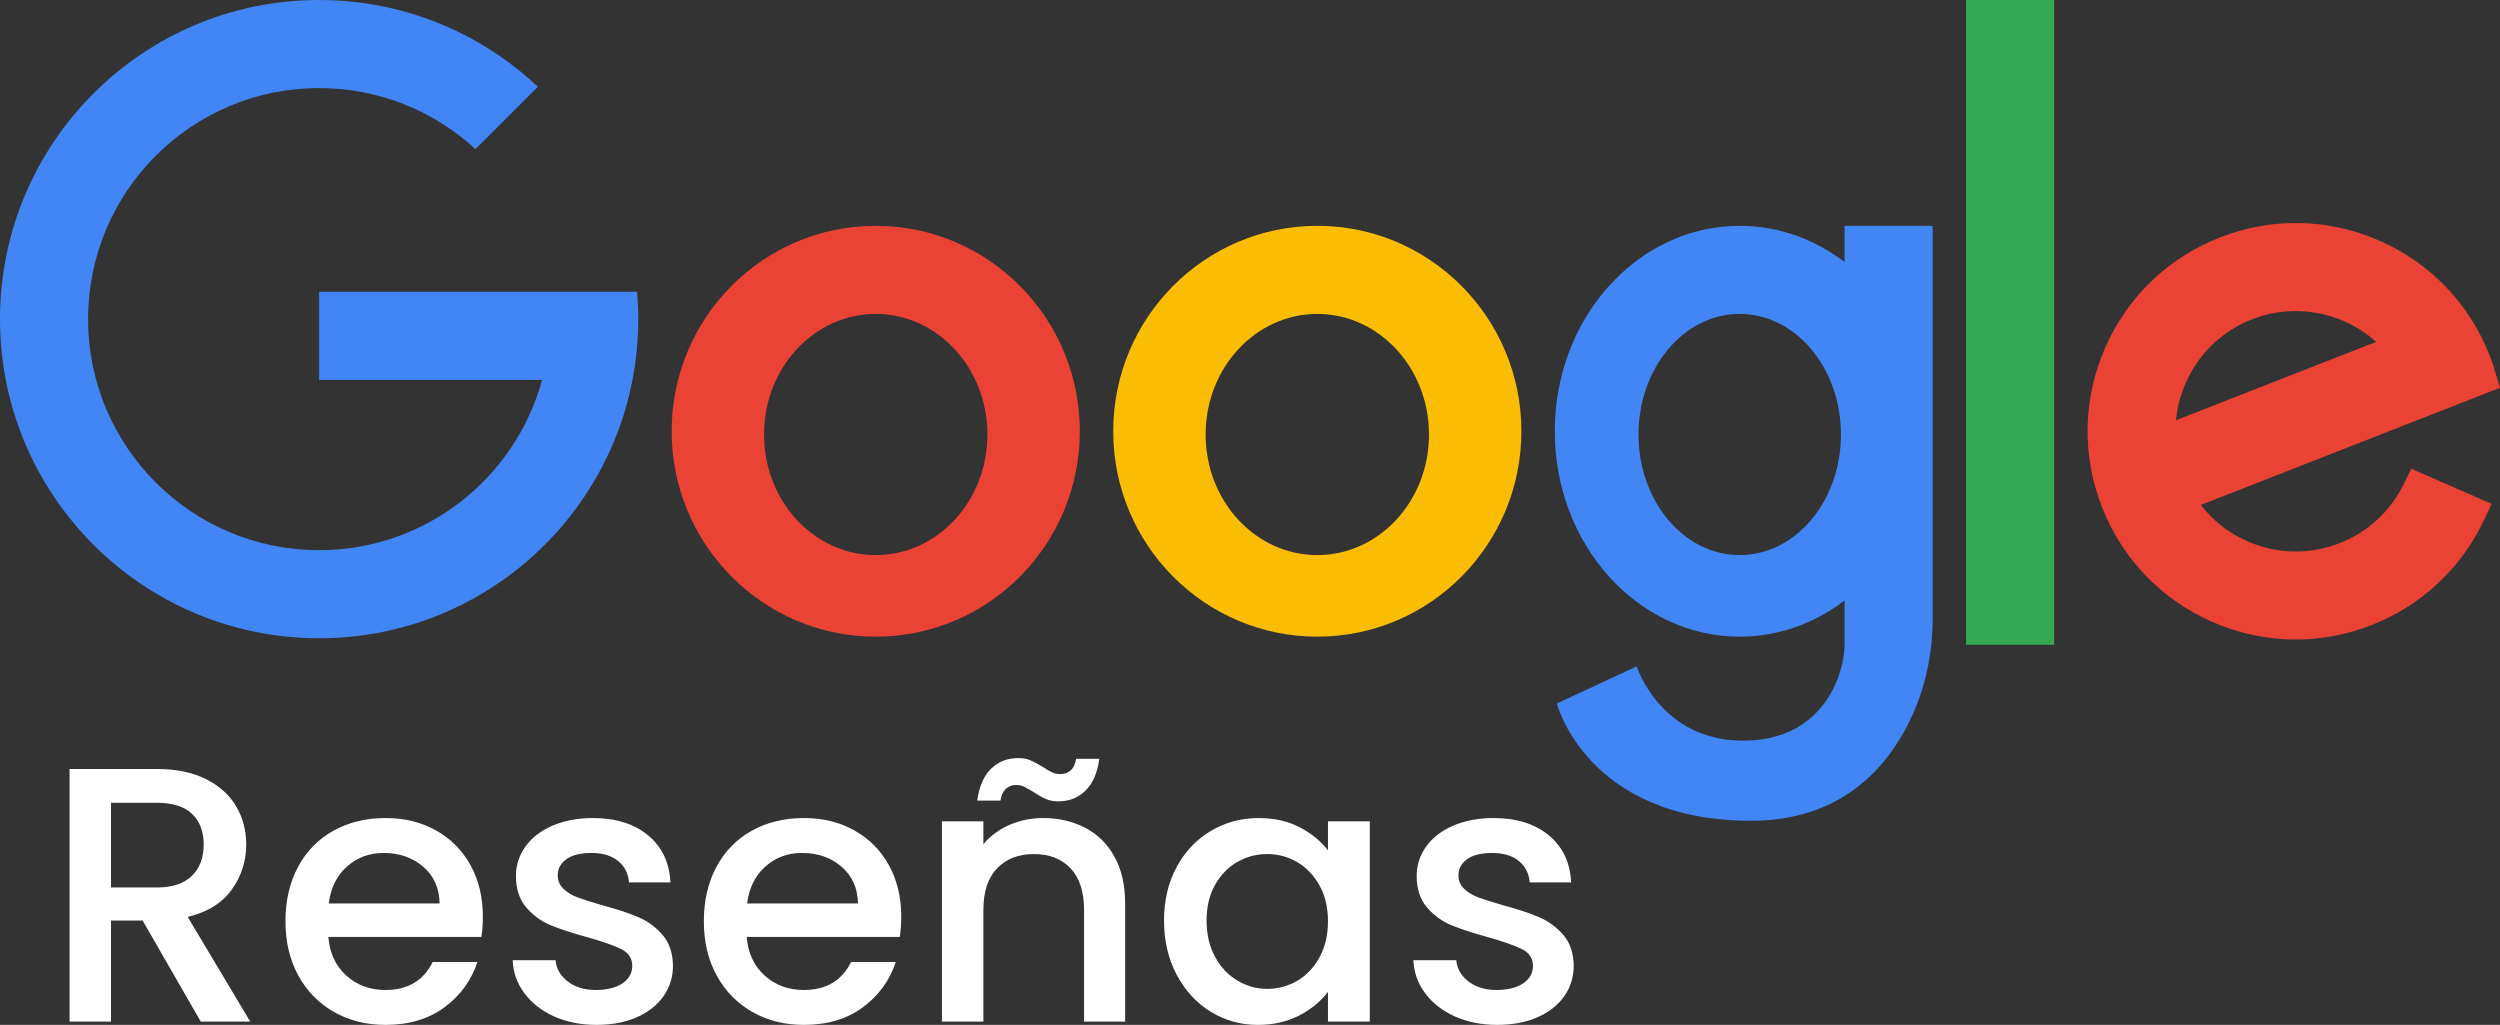 <svg xmlns="http://www.w3.org/2000/svg" id="Capa_2" viewBox="0 0 4386.82 1798.4"><rect x="0" y="0" width="4386.82" height="1798.4" fill="#333333" stroke="none"/><defs><style>      .cls-1 {        fill: #4285f4;      }      .cls-2 {        fill: #34a853;      }      .cls-3 {        fill: #fbbc04;      }      .cls-4 {        fill: #fff;      }      .cls-5 {        fill: #ea4335;      }    </style></defs><g id="_x2014_&#xCE;&#xD3;&#xC8;_x5F_1"><g><g><path class="cls-1" d="M1117.89,512.08h-557.92v154.56h391.2c-46.83,172.15-204.22,298.75-391.2,298.75-223.9,0-405.41-181.51-405.41-405.41s181.51-405.41,405.41-405.41c105.84,0,202.19,40.58,274.39,107.01l109.36-109.36C843.5,57.84,708.5,0,559.98,0,250.71,0,0,250.71,0,559.98s250.71,559.98,559.98,559.98,559.98-250.71,559.98-559.98c0-16.14-.72-32.11-2.06-47.9Z"></path><path class="cls-5" d="M1536.68,396.29c-197.77,0-358.1,161.38-358.1,360.44s160.33,360.44,358.1,360.44,358.1-161.38,358.1-360.44-160.33-360.44-358.1-360.44ZM1536.68,974.03c-108.24,0-195.99-94.73-195.99-211.59s87.75-211.59,195.99-211.59,195.99,94.73,195.99,211.59-87.75,211.59-195.99,211.59Z"></path><path class="cls-3" d="M2311.51,396.29c-197.77,0-358.1,161.38-358.1,360.44s160.33,360.44,358.1,360.44,358.1-161.38,358.1-360.44-160.33-360.44-358.1-360.44ZM2311.51,974.03c-108.24,0-195.99-94.73-195.99-211.59s87.75-211.59,195.99-211.59,195.99,94.73,195.99,211.59-87.75,211.59-195.99,211.59Z"></path><rect class="cls-2" x="3449.92" width="154.56" height="1131.45"></rect><path class="cls-5" d="M4218.04,849.24c-23.24,47.65-63.24,84.55-112.62,103.89-52.46,20.55-109.77,19.43-161.4-3.14-32.86-14.37-60.91-36.33-82.26-63.93l525.05-205.63-8.12-27.33c-3-10.11-6.41-20.05-10.13-29.54-35.57-90.83-104.39-162.38-193.77-201.45-89.38-39.08-188.63-41-279.46-5.43-90.83,35.57-162.38,104.39-201.45,193.77-39.08,89.38-41,188.63-5.43,279.46,35.57,90.83,104.39,162.38,193.77,201.45,46.89,20.5,96.5,30.78,146.19,30.78,45.02,0,90.09-8.44,133.27-25.35,86.97-34.06,156.88-99.3,196.85-183.7l13.68-28.9-141.13-61.7-13.04,26.75ZM4169.53,599.83l-351.14,137.52c2.07-22.17,7.7-44.1,16.87-65.09,22.57-51.62,63.88-91.36,116.34-111.91,24.98-9.78,50.96-14.48,76.69-14.48,51.68,0,102.27,18.99,141.23,53.96Z"></path><path class="cls-1" d="M3236.73,396.29v63.51c-52.29-40.05-115.66-63.51-183.98-63.51-179.23,0-324.52,161.38-324.52,360.44s145.29,360.44,324.52,360.44c68.32,0,131.69-23.47,183.98-63.51v77.79c0,44.49-32.07,168.17-177.89,168.17s-186.88-130.36-186.88-130.36l-140.11,65.27s52.69,205.72,340.87,205.72c156.1,0,236.56-90.6,277.53-173.65,27.76-56.28,41.05-118.6,41.05-181.35V396.29h-154.57ZM3052.75,974.03c-98.09,0-177.61-94.73-177.61-211.59s79.52-211.59,177.61-211.59,177.61,94.73,177.61,211.59-79.52,211.59-177.61,211.59Z"></path></g><g><path class="cls-4" d="M352.33,1792.66l-102.05-177.32h-55.49v177.32h-72.71v-443.3h153.08c34.01,0,62.83,5.96,86.43,17.86,23.6,11.91,41.24,27.86,52.94,47.84,11.69,19.99,17.54,42.32,17.54,66.97,0,28.92-8.4,55.17-25.19,78.77-16.8,23.6-42.64,39.66-77.5,48.16l109.71,183.7h-86.75ZM194.79,1557.3h80.37c27.21,0,47.73-6.8,61.55-20.41,13.81-13.6,20.73-31.89,20.73-54.85s-6.81-40.92-20.41-53.9c-13.61-12.97-34.23-19.45-61.87-19.45h-80.37v148.62Z"></path><path class="cls-4" d="M844.73,1644.04h-268.53c2.12,28.07,12.54,50.61,31.25,67.61,18.71,17.01,41.67,25.51,68.89,25.51,39.12,0,66.75-16.36,82.92-49.11h78.45c-10.63,32.32-29.88,58.79-57.72,79.41-27.86,20.63-62.41,30.93-103.65,30.93-33.6,0-63.68-7.54-90.25-22.64-26.58-15.09-47.42-36.36-62.51-63.78-15.1-27.43-22.64-59.21-22.64-95.36s7.33-67.93,22.01-95.36c14.67-27.43,35.29-48.58,61.87-63.46,26.57-14.88,57.09-22.32,91.53-22.32s62.72,7.24,88.66,21.69c25.93,14.46,46.13,34.76,60.59,60.91,14.45,26.15,21.69,56.24,21.69,90.25,0,13.19-.86,25.09-2.55,35.72ZM771.38,1585.36c-.43-26.79-10-48.26-28.7-64.42-18.72-16.16-41.89-24.24-69.52-24.24-25.09,0-46.56,7.97-64.42,23.92-17.86,15.95-28.49,37.53-31.89,64.74h194.54Z"></path><path class="cls-4" d="M971.98,1783.41c-21.91-9.99-39.23-23.6-51.98-40.82-12.76-17.22-19.56-36.46-20.41-57.72h75.26c1.28,14.89,8.39,27.33,21.37,37.31,12.97,10,29.23,14.99,48.79,14.99s36.25-3.93,47.52-11.8c11.26-7.86,16.9-17.96,16.9-30.3,0-13.18-6.28-22.96-18.82-29.34-12.55-6.38-32.43-13.39-59.64-21.05-26.37-7.23-47.84-14.24-64.42-21.05-16.58-6.8-30.94-17.22-43.05-31.25-12.12-14.03-18.18-32.53-18.18-55.49,0-18.71,5.52-35.82,16.58-51.35,11.05-15.52,26.89-27.75,47.52-36.68,20.62-8.93,44.33-13.39,71.12-13.39,39.96,0,72.18,10.11,96.63,30.3,24.45,20.2,37.52,47.74,39.23,82.6h-72.71c-1.28-15.73-7.65-28.27-19.14-37.63-11.48-9.35-27.01-14.03-46.56-14.03s-33.81,3.62-44.01,10.84c-10.21,7.24-15.31,16.8-15.31,28.7,0,9.36,3.4,17.22,10.21,23.6,6.8,6.38,15.09,11.38,24.88,14.99,9.78,3.62,24.24,8.19,43.37,13.71,25.51,6.81,46.45,13.71,62.83,20.73,16.36,7.02,30.51,17.33,42.42,30.93,11.9,13.61,18.07,31.68,18.5,54.22,0,19.99-5.53,37.85-16.58,53.58-11.06,15.74-26.69,28.06-46.88,36.99-20.2,8.93-43.91,13.39-71.12,13.39s-52.41-5-74.31-14.99Z"></path><path class="cls-4" d="M1578.87,1644.04h-268.53c2.12,28.07,12.54,50.61,31.25,67.61,18.71,17.01,41.67,25.51,68.89,25.51,39.12,0,66.75-16.36,82.92-49.11h78.45c-10.63,32.32-29.88,58.79-57.72,79.41-27.86,20.63-62.41,30.93-103.65,30.93-33.6,0-63.68-7.54-90.25-22.64-26.58-15.09-47.42-36.36-62.51-63.78-15.1-27.43-22.64-59.21-22.64-95.36s7.33-67.93,22.01-95.36c14.67-27.43,35.29-48.58,61.87-63.46,26.57-14.88,57.09-22.32,91.53-22.32s62.72,7.24,88.66,21.69c25.93,14.46,46.13,34.76,60.59,60.91,14.45,26.15,21.69,56.24,21.69,90.25,0,13.19-.86,25.09-2.55,35.72ZM1505.52,1585.36c-.43-26.79-10-48.26-28.7-64.42-18.72-16.16-41.89-24.24-69.52-24.24-25.09,0-46.56,7.97-64.42,23.92-17.86,15.95-28.49,37.53-31.89,64.74h194.54Z"></path><path class="cls-4" d="M1904.48,1452.69c21.9,11.48,39.01,28.49,51.35,51.03,12.33,22.54,18.5,49.75,18.5,81.64v207.3h-72.08v-196.45c0-31.46-7.87-55.59-23.6-72.39-15.74-16.79-37.21-25.19-64.42-25.19s-48.79,8.4-64.74,25.19c-15.95,16.8-23.92,40.93-23.92,72.39v196.45h-72.71v-351.45h72.71v40.18c11.9-14.45,27.11-25.72,45.6-33.8,18.5-8.07,38.16-12.12,59-12.12,27.64,0,52.4,5.74,74.31,17.22ZM1738.96,1349.04c12.76-12.54,28.7-18.82,47.84-18.82,8.07,0,15.09,1.28,21.05,3.83,5.95,2.55,13.18,6.38,21.69,11.48,6.38,4.26,11.8,7.45,16.26,9.57,4.46,2.13,9.46,3.19,14.99,3.19,7.23,0,13.29-2.23,18.18-6.7,4.88-4.46,7.97-11.16,9.25-20.09h40.82c-3.41,24.67-11.48,43.27-24.24,55.81-12.76,12.55-28.7,18.82-47.84,18.82-8.08,0-15.31-1.38-21.69-4.15-6.38-2.76-13.4-6.7-21.05-11.8-7.65-4.67-13.5-7.97-17.54-9.89-4.05-1.91-8.61-2.87-13.71-2.87-7.24,0-13.29,2.34-18.18,7.02-4.89,4.68-7.97,11.48-9.25,20.41h-40.82c3.4-24.66,11.48-43.26,24.24-55.81Z"></path><path class="cls-4" d="M2064.57,1521.58c14.67-27.21,34.65-48.37,59.96-63.46,25.29-15.09,53.26-22.64,83.88-22.64,27.64,0,51.76,5.42,72.39,16.26,20.62,10.84,37.09,24.35,49.43,40.5v-51.03h73.35v351.45h-73.35v-52.3c-12.34,16.58-29.13,30.41-50.39,41.46-21.27,11.05-45.51,16.58-72.71,16.58-30.2,0-57.83-7.75-82.92-23.28-25.1-15.52-44.97-37.2-59.64-65.06-14.67-27.85-22.01-59.42-22.01-94.72s7.33-66.54,22.01-93.76ZM2315.24,1553.47c-10-17.86-23.07-31.46-39.23-40.82-16.17-9.35-33.6-14.03-52.3-14.03s-36.15,4.57-52.3,13.71c-16.17,9.15-29.24,22.54-39.23,40.18-10,17.65-14.99,38.59-14.99,62.83s4.99,45.51,14.99,63.78c9.99,18.29,23.17,32.21,39.55,41.78,16.36,9.57,33.7,14.35,51.98,14.35s36.14-4.67,52.3-14.03c16.16-9.35,29.23-23.06,39.23-41.14,9.99-18.07,14.99-39.23,14.99-63.46s-5-45.29-14.99-63.15Z"></path><path class="cls-4" d="M2552.51,1783.41c-21.91-9.99-39.23-23.6-51.98-40.82-12.76-17.22-19.56-36.46-20.41-57.72h75.26c1.28,14.89,8.39,27.33,21.37,37.31,12.97,10,29.23,14.99,48.79,14.99s36.25-3.93,47.52-11.8c11.26-7.86,16.9-17.96,16.9-30.3,0-13.18-6.28-22.96-18.82-29.34-12.55-6.38-32.43-13.39-59.64-21.05-26.37-7.23-47.84-14.24-64.42-21.05-16.58-6.8-30.94-17.22-43.05-31.25-12.12-14.03-18.18-32.53-18.18-55.49,0-18.71,5.52-35.82,16.58-51.35,11.05-15.52,26.89-27.75,47.52-36.68,20.62-8.93,44.33-13.39,71.12-13.39,39.96,0,72.17,10.11,96.63,30.3,24.45,20.2,37.52,47.74,39.23,82.6h-72.71c-1.28-15.73-7.65-28.27-19.13-37.63-11.48-9.35-27.01-14.03-46.56-14.03s-33.81,3.62-44.01,10.84c-10.21,7.24-15.31,16.8-15.31,28.7,0,9.36,3.4,17.22,10.21,23.6,6.8,6.38,15.09,11.38,24.88,14.99,9.78,3.62,24.24,8.19,43.37,13.71,25.51,6.81,46.45,13.71,62.83,20.73,16.36,7.02,30.51,17.33,42.42,30.93,11.9,13.61,18.07,31.68,18.5,54.22,0,19.99-5.53,37.85-16.58,53.58-11.06,15.74-26.69,28.06-46.88,36.99-20.2,8.93-43.91,13.39-71.12,13.39s-52.41-5-74.31-14.99Z"></path></g></g></g></svg>